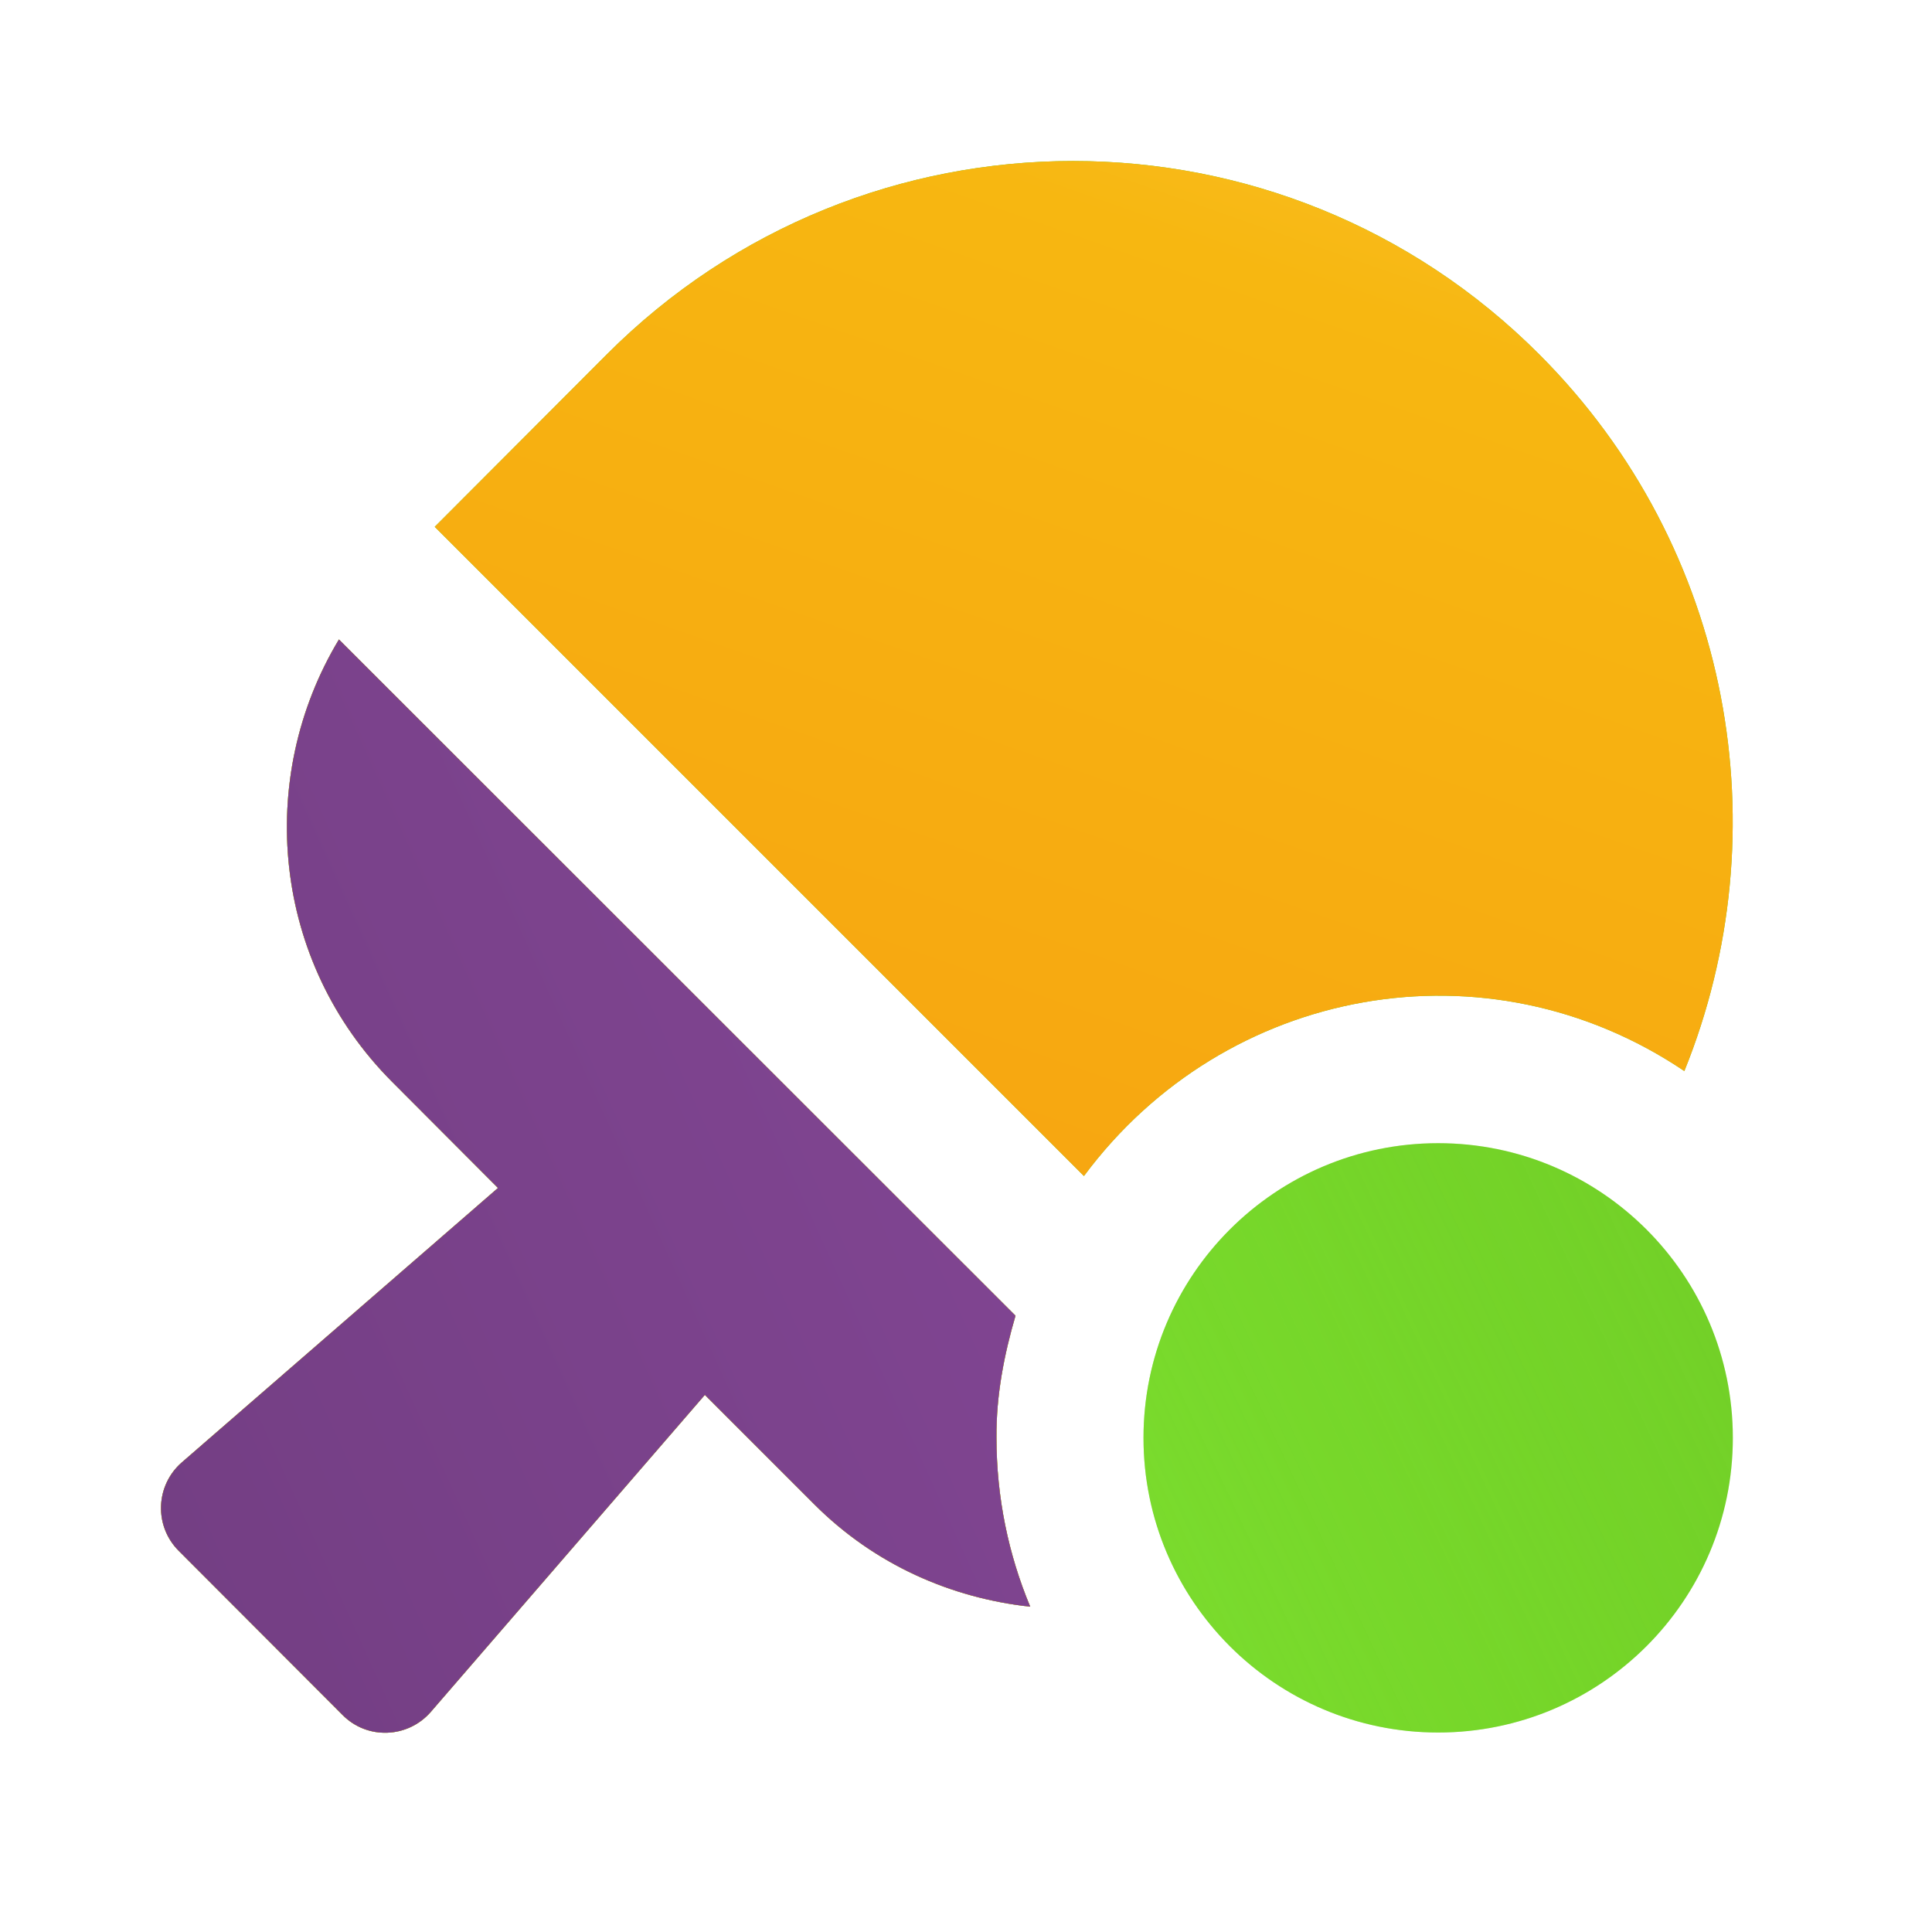 <svg width="48" height="48" viewBox="0 0 48 48" fill="none" xmlns="http://www.w3.org/2000/svg">
<g clip-path="url(#clip0_913_448)">
<path d="M41.847 26.61C44.249 20.677 43.052 13.622 38.248 8.81C31.849 2.397 21.47 2.397 15.071 8.81L10.801 13.089L26.93 29.218C30.446 24.482 36.959 23.315 41.847 26.61ZM25.23 32.688L8.421 15.887C6.339 19.342 6.766 23.895 9.741 26.877L12.372 29.515L4.517 36.333C3.861 36.905 3.823 37.912 4.44 38.53L8.513 42.61C9.123 43.227 10.13 43.189 10.702 42.533L17.512 34.656L20.234 37.378C21.737 38.88 23.636 39.704 25.596 39.918C25.054 38.621 24.757 37.203 24.757 35.716C24.749 34.663 24.947 33.657 25.23 32.688ZM35.731 28.402C31.689 28.402 28.41 31.681 28.41 35.723C28.41 39.765 31.689 43.044 35.731 43.044C39.773 43.044 43.052 39.765 43.052 35.723C43.052 31.681 39.773 28.402 35.731 28.402Z" fill="#72CC2A"/>
<path d="M41.847 26.61C44.249 20.677 43.052 13.622 38.248 8.81C31.849 2.397 21.47 2.397 15.071 8.81L10.801 13.089L26.93 29.218C30.446 24.482 36.959 23.315 41.847 26.61ZM25.23 32.688L8.421 15.887C6.339 19.342 6.766 23.895 9.741 26.877L12.372 29.515L4.517 36.333C3.861 36.905 3.823 37.912 4.44 38.53L8.513 42.61C9.123 43.227 10.13 43.189 10.702 42.533L17.512 34.656L20.234 37.378C21.737 38.88 23.636 39.704 25.596 39.918C25.054 38.621 24.757 37.203 24.757 35.716C24.749 34.663 24.947 33.657 25.23 32.688ZM35.731 28.402C31.689 28.402 28.41 31.681 28.41 35.723C28.41 39.765 31.689 43.044 35.731 43.044C39.773 43.044 43.052 39.765 43.052 35.723C43.052 31.681 39.773 28.402 35.731 28.402Z" fill="url(#paint0_linear_913_448)"/>
<path d="M38.248 8.81C43.052 13.622 44.249 20.677 41.847 26.61C36.959 23.315 30.446 24.482 26.93 29.218L10.801 13.089L15.071 8.81C21.47 2.397 31.849 2.397 38.248 8.81Z" fill="url(#paint1_linear_913_448)"/>
<path d="M8.421 15.887L25.23 32.688C24.947 33.657 24.749 34.663 24.757 35.716C24.757 37.203 25.054 38.621 25.596 39.918C23.636 39.704 21.737 38.88 20.234 37.378L17.512 34.656L10.702 42.533C10.13 43.189 9.123 43.227 8.513 42.61L4.44 38.53C3.823 37.912 3.861 36.905 4.517 36.333L12.372 29.515L9.741 26.877C6.766 23.895 6.339 19.342 8.421 15.887Z" fill="url(#paint2_linear_913_448)"/>
<path d="M8.421 15.887L25.23 32.688C24.947 33.657 24.749 34.663 24.757 35.716C24.757 37.203 25.054 38.621 25.596 39.918C23.636 39.704 21.737 38.88 20.234 37.378L17.512 34.656L10.702 42.533C10.13 43.189 9.123 43.227 8.513 42.61L4.44 38.53C3.823 37.912 3.861 36.905 4.517 36.333L12.372 29.515L9.741 26.877C6.766 23.895 6.339 19.342 8.421 15.887Z" fill="url(#paint3_linear_913_448)"/>
</g>
<defs>
<linearGradient id="paint0_linear_913_448" x1="-6.251" y1="50.795" x2="47.983" y2="25.399" gradientUnits="userSpaceOnUse">
<stop stop-color="#ABFF69"/>
<stop offset="1" stop-color="#71EC10" stop-opacity="0"/>
</linearGradient>
<linearGradient id="paint1_linear_913_448" x1="32.936" y1="-13.913" x2="11.533" y2="46.989" gradientUnits="userSpaceOnUse">
<stop stop-color="#FFD455"/>
<stop offset="0.31" stop-color="#F7B711"/>
<stop offset="1" stop-color="#F79711"/>
</linearGradient>
<linearGradient id="paint2_linear_913_448" x1="32.936" y1="-13.913" x2="11.533" y2="46.989" gradientUnits="userSpaceOnUse">
<stop stop-color="#FFD455"/>
<stop offset="0.31" stop-color="#F7B711"/>
<stop offset="1" stop-color="#F79711"/>
</linearGradient>
<linearGradient id="paint3_linear_913_448" x1="25.101" y1="19.109" x2="-37.842" y2="47.687" gradientUnits="userSpaceOnUse">
<stop stop-color="#824694"/>
<stop offset="1" stop-color="#5E336B"/>
</linearGradient>
<clipPath id="clip0_913_448">
<rect width="48" height="48" fill="white"/>
</clipPath>
</defs>
</svg>
